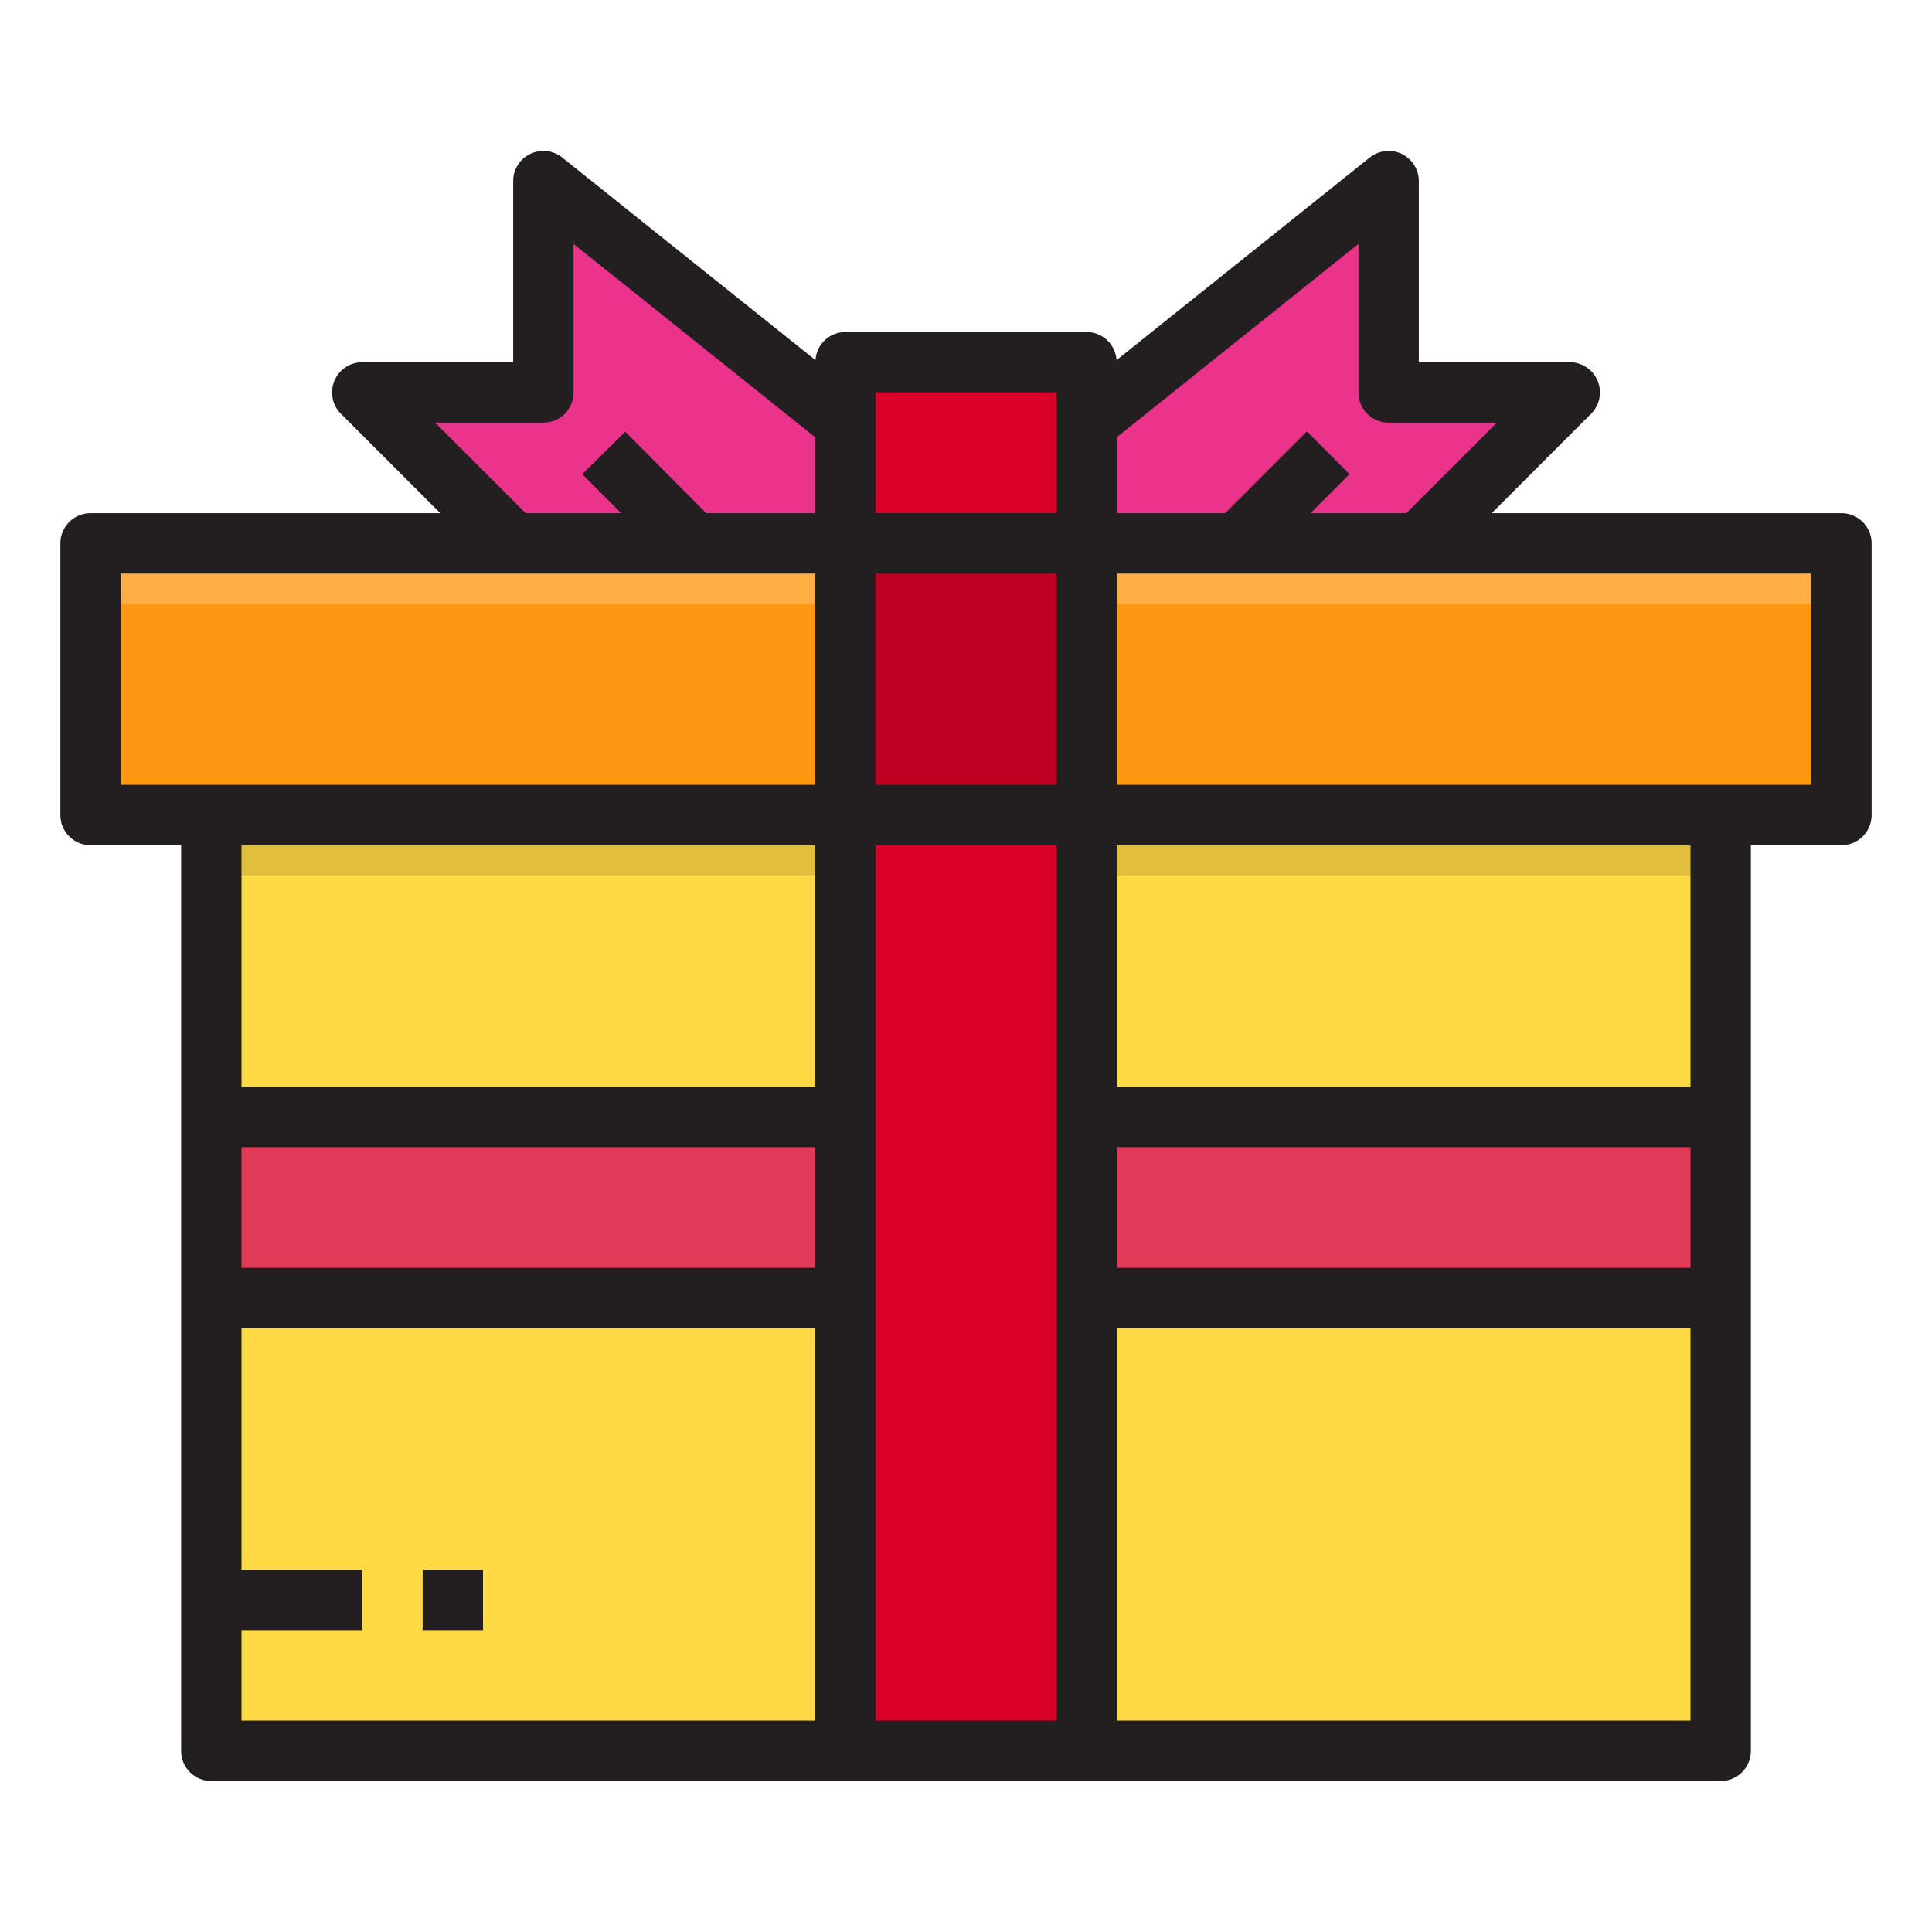 <?xml version="1.0"?>
<svg xmlns="http://www.w3.org/2000/svg" viewBox="0 0 64 64" width="512" height="512"><g id="gift_box-celebration-surprise-4" data-name="gift box-celebration-surprise"><rect x="7" y="27" width="50" height="31" style="fill:#ffda44"/><polygon points="46 13 52 13 47 18 36 18 36 14 46 6 46 13" style="fill:#ea348b"/><polygon points="18 13 18 6 28 14 28 18 17 18 12 13 18 13" style="fill:#ea348b"/><rect x="7" y="37" width="21" height="6" style="fill:#e13957"/><rect x="36" y="37" width="21" height="6" style="fill:#e13957"/><rect x="28" y="12" width="8" height="6" style="fill:#d80027"/><rect x="3" y="18" width="58" height="9" style="fill:#ff9811"/><rect x="7" y="27" width="50" height="2" style="fill:#dfbf3c"/><rect x="28" y="27" width="8" height="31" style="fill:#d80027"/><rect x="3" y="18" width="58" height="2" style="fill:#ffaf46"/><rect x="28" y="18" width="8" height="9" style="fill:#bd0022"/><path d="M61,17H49.414l3.293-3.293A1,1,0,0,0,52,12H47V6a1,1,0,0,0-1.625-.781l-8.389,6.712A.993.993,0,0,0,36,11H28a.993.993,0,0,0-.986.931L18.625,5.219A1,1,0,0,0,17,6v6H12a1,1,0,0,0-.707,1.707L14.586,17H3a1,1,0,0,0-1,1v9a1,1,0,0,0,1,1H6V58a1,1,0,0,0,1,1H57a1,1,0,0,0,1-1V28h3a1,1,0,0,0,1-1V18A1,1,0,0,0,61,17ZM46,14h3.586l-3,3H43.414l1.293-1.293-1.414-1.414L40.586,17H37V14.48l8-6.4V13A1,1,0,0,0,46,14ZM35,26H29V19h6Zm0-13v4H29V13ZM14.414,14H18a1,1,0,0,0,1-1V8.081l8,6.4V17H23.394L20.71,14.3l-1.42,1.41L20.576,17H17.414ZM4,19H27v7H4Zm23,9v8H8V28ZM8,38H27v4H8ZM8,54h4V52H8V44H27V57H8Zm21,3V28h6V57ZM56,42H37V38H56ZM37,57V44H56V57ZM56,36H37V28H56Zm4-10H37V19H60Z" style="fill:#231f20"/><rect x="14" y="52" width="2" height="2" style="fill:#231f20"/></g></svg>
